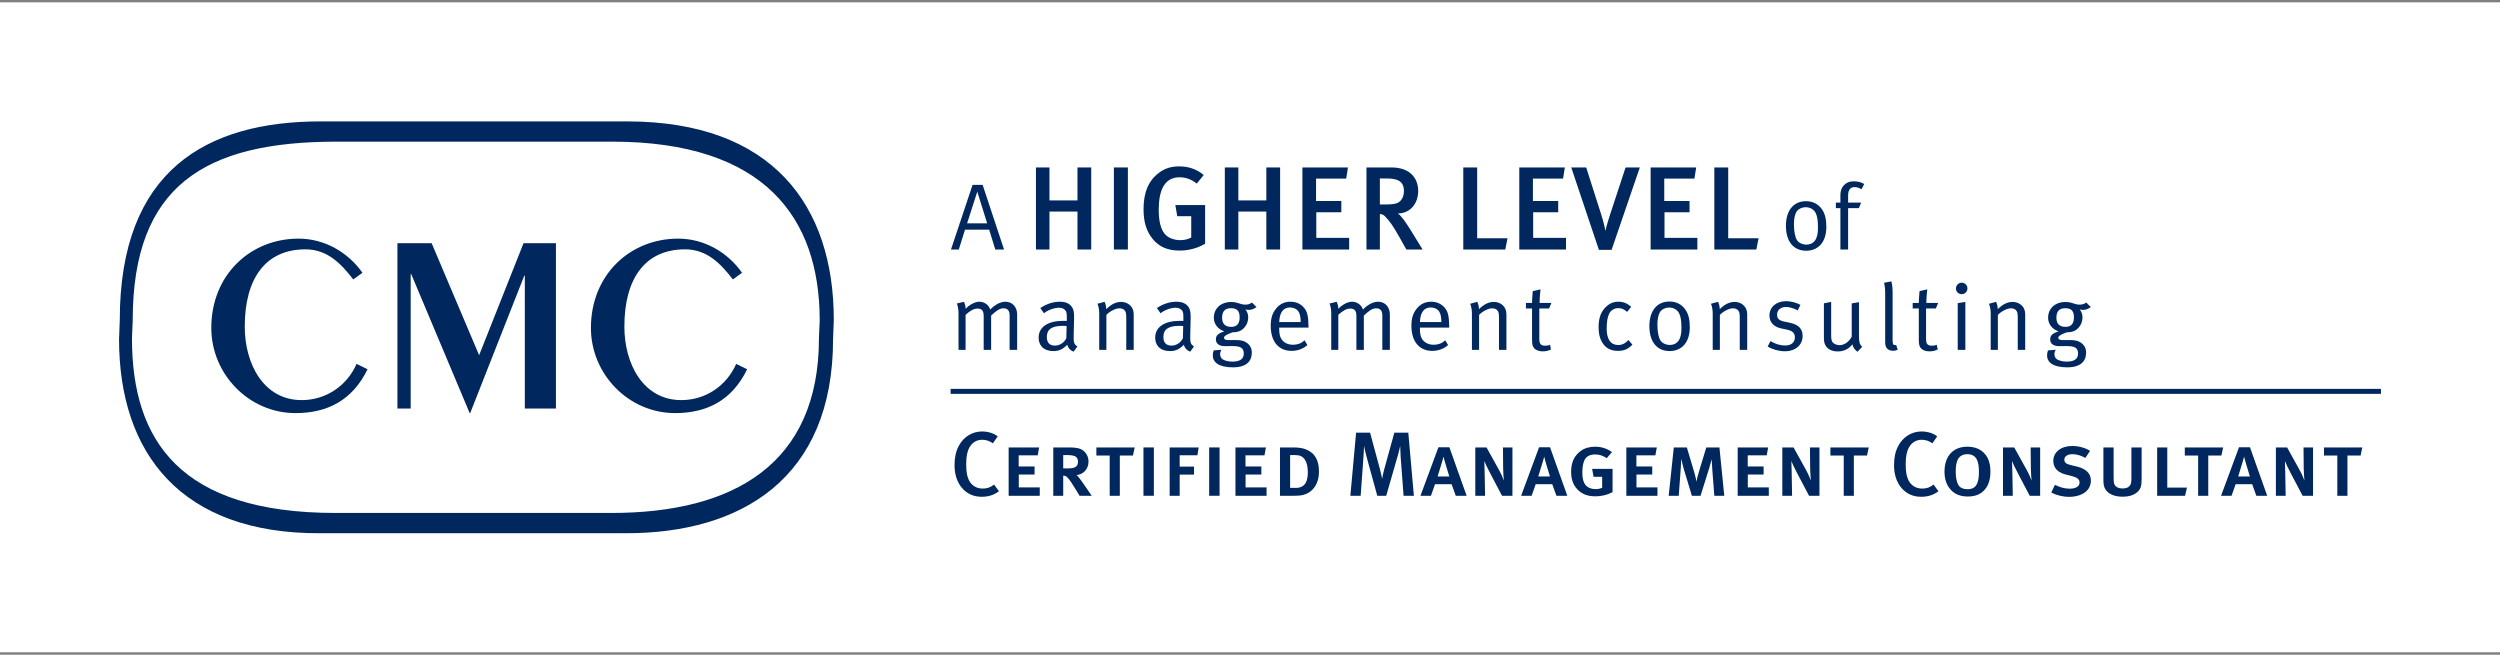 <svg width="420" height="110" viewBox="0 0 420 110" fill="none" xmlns="http://www.w3.org/2000/svg">
<rect x="0" y="0" width="420" height="110" fill="#808080" stroke="none"/>
<rect width="420" height="109.188" transform="translate(0 0.396)" fill="white"/>
<g clip-path="url(#clip0_4816_16685)">
<path d="M165.085 31.063L168.678 41.917H167.207L166.177 38.579H162.124L161.079 41.917H159.765L163.39 31.063H165.085ZM165.845 37.518L164.183 32.202L162.473 37.518H165.845Z" fill="#00285E"/>
<path d="M181.015 41.917V35.542H176.31V41.917H174.038V28.132H176.31V33.67H181.015V28.132H183.327V41.917H181.015Z" fill="#00285E"/>
<path d="M187.132 41.917V28.132H189.484V41.917H187.132Z" fill="#00285E"/>
<path d="M198.154 42.097C196.221 42.097 194.726 41.479 193.65 40.144C192.593 38.849 192.115 37.295 192.115 35.124C192.115 32.296 192.972 30.323 194.706 29.028C195.702 28.272 196.779 27.953 198.115 27.953C199.689 27.953 201.085 28.431 202.22 29.407L201.064 30.841C200.108 30.104 199.211 29.785 198.154 29.785C195.603 29.785 194.666 32.017 194.666 35.244C194.666 37.176 195.025 38.531 195.683 39.307C196.241 39.965 197.237 40.344 198.294 40.344C199.011 40.344 199.61 40.184 200.128 39.905V36.32H197.775L197.457 34.447H202.46V40.941C201.204 41.698 199.689 42.097 198.154 42.097Z" fill="#00285E"/>
<path d="M212.746 41.917V35.542H208.042V41.917H205.77V28.132H208.042V33.67H212.746V28.132H215.059V41.917H212.746Z" fill="#00285E"/>
<path d="M218.804 41.917V28.132H226.458L226.16 30.005H221.098V33.77H225.343V35.662H221.137V39.965H226.659V41.917H218.804Z" fill="#00285E"/>
<path d="M236.264 41.917L235.068 39.785C234.113 38.092 233.475 37.136 232.717 36.379C232.457 36.12 232.259 35.981 231.819 35.96V41.917H229.567V28.132H233.773C236.862 28.132 238.257 29.924 238.257 32.076C238.257 34.207 236.902 35.861 234.828 35.861C235.329 36.12 236.245 37.455 236.962 38.61L238.994 41.917H236.264ZM233.075 29.984H231.819V34.347H232.996C234.191 34.347 234.828 34.188 235.248 33.77C235.627 33.391 235.865 32.813 235.865 32.096C235.865 30.702 235.108 29.984 233.075 29.984Z" fill="#00285E"/>
<path d="M252.886 41.917H245.831V28.132H248.164V40.025H253.267L252.886 41.917Z" fill="#00285E"/>
<path d="M255.24 41.917V28.132H262.895L262.595 30.005H257.531V33.77H261.778V35.662H257.572V39.965H263.092V41.917H255.24Z" fill="#00285E"/>
<path d="M270.747 41.977H268.615L263.97 28.132H266.481L268.973 35.941C269.531 37.694 269.69 38.71 269.69 38.71H269.73C269.73 38.71 269.89 37.873 270.567 35.821L273.098 28.132H275.49L270.747 41.977Z" fill="#00285E"/>
<path d="M277.305 41.917V28.132H284.96L284.66 30.005H279.596V33.77H283.843V35.662H279.637V39.965H285.157V41.917H277.305Z" fill="#00285E"/>
<path d="M295.064 41.917H288.008V28.132H290.339V40.025H295.442L295.064 41.917Z" fill="#00285E"/>
<path d="M303.392 33.8C304.706 33.8 305.56 34.401 306.099 35.176C306.59 35.889 306.827 36.822 306.827 38.104C306.827 40.73 305.418 42.123 303.44 42.123C301.27 42.123 300.035 40.525 300.035 37.93C300.035 35.366 301.316 33.8 303.392 33.8ZM303.375 34.813C302.679 34.813 302.029 35.145 301.76 35.667C301.508 36.157 301.381 36.79 301.381 37.724C301.381 38.831 301.571 39.812 301.87 40.303C302.156 40.778 302.79 41.094 303.47 41.094C304.293 41.094 304.912 40.667 305.18 39.907C305.355 39.417 305.418 38.974 305.418 38.198C305.418 37.091 305.307 36.347 305.054 35.825C304.721 35.129 304.024 34.813 303.375 34.813Z" fill="#00285E"/>
<path d="M312.732 31.791C312.431 31.616 311.988 31.427 311.561 31.427C310.863 31.427 310.483 31.917 310.483 32.819V34.038H312.669L312.289 34.971H310.483V41.917H309.186V34.971H308.426V34.038H309.186V32.803C309.186 31.632 309.724 31.126 310.056 30.873C310.437 30.588 310.863 30.462 311.45 30.462C312.13 30.462 312.732 30.62 313.19 30.921L312.732 31.791Z" fill="#00285E"/>
<path d="M160.747 50.988L161.95 50.703C161.95 50.703 162.235 51.321 162.235 51.874C162.757 51.288 163.723 50.688 164.531 50.688C165.306 50.688 166.082 51.162 166.367 52.001C167.127 51.194 168.093 50.688 168.9 50.688C170.072 50.688 170.88 51.574 170.88 52.824V58.773H169.613V52.95C169.613 52.191 169.265 51.795 168.6 51.795C167.887 51.795 167.333 52.254 166.51 53.013V58.773H165.259V53.172C165.259 52.697 165.211 52.381 165.037 52.159C164.848 51.937 164.594 51.843 164.23 51.843C163.628 51.843 163.043 52.143 162.219 52.887V58.773H161.031V52.665C161.031 51.526 160.747 50.988 160.747 50.988Z" fill="#00285E"/>
<path d="M174.774 51.748C175.818 51.051 176.943 50.688 178.082 50.688C179.175 50.688 179.935 51.115 180.268 51.921C180.441 52.349 180.457 52.95 180.441 53.663L180.379 56.257C180.346 57.538 180.426 57.871 181.012 58.188L180.379 59.074C179.84 58.9 179.444 58.472 179.302 57.918C178.542 58.679 177.924 58.978 177.022 58.978C175.074 58.978 174.489 57.793 174.489 56.732C174.489 54.944 176.024 53.9 178.669 53.9C179.001 53.9 179.223 53.916 179.223 53.916V53.362C179.223 52.665 179.191 52.381 178.97 52.127C178.716 51.843 178.399 51.7 177.909 51.7C177.022 51.7 175.898 52.175 175.391 52.634L174.774 51.748ZM179.191 54.77C178.985 54.754 178.795 54.739 178.574 54.739C176.578 54.739 175.866 55.419 175.866 56.621C175.866 57.555 176.325 58.061 177.227 58.061C178.035 58.061 178.779 57.571 179.143 56.826L179.191 54.77Z" fill="#00285E"/>
<path d="M184.368 51.036L185.571 50.703C185.571 50.703 185.856 51.288 185.856 51.937C186.679 51.115 187.503 50.719 188.341 50.719C189.196 50.719 189.956 51.178 190.273 51.874C190.4 52.159 190.463 52.476 190.463 52.792V58.773H189.213V53.44C189.213 52.602 189.149 52.397 188.928 52.127C188.753 51.921 188.421 51.795 188.057 51.795C187.424 51.795 186.442 52.302 185.872 52.902V58.773H184.668V52.697C184.668 51.574 184.368 51.036 184.368 51.036Z" fill="#00285E"/>
<path d="M194.359 51.748C195.403 51.051 196.527 50.688 197.667 50.688C198.76 50.688 199.52 51.115 199.852 51.921C200.026 52.349 200.042 52.95 200.026 53.663L199.963 56.257C199.931 57.538 200.01 57.871 200.596 58.188L199.963 59.074C199.425 58.9 199.029 58.472 198.887 57.918C198.127 58.679 197.509 58.978 196.607 58.978C194.659 58.978 194.073 57.793 194.073 56.732C194.073 54.944 195.609 53.9 198.253 53.9C198.586 53.9 198.807 53.916 198.807 53.916V53.362C198.807 52.665 198.776 52.381 198.554 52.127C198.3 51.843 197.984 51.7 197.493 51.7C196.607 51.7 195.482 52.175 194.975 52.634L194.359 51.748ZM198.776 54.77C198.57 54.754 198.38 54.739 198.158 54.739C196.163 54.739 195.451 55.419 195.451 56.621C195.451 57.555 195.91 58.061 196.812 58.061C197.62 58.061 198.364 57.571 198.728 56.826L198.776 54.77Z" fill="#00285E"/>
<path d="M210.333 50.83L211.093 51.589C210.602 51.937 210.238 52.064 209.762 52.064C209.557 52.064 209.367 52.032 209.224 51.969C209.541 52.364 209.699 52.808 209.699 53.314C209.699 54.2 209.256 55.023 208.528 55.482C208.132 55.735 207.626 55.829 207.055 55.829C205.995 56.209 205.63 56.479 205.63 56.748C205.63 56.984 205.868 57.128 206.264 57.128H207.531C208.448 57.128 208.955 57.239 209.43 57.571C210.048 57.998 210.301 58.551 210.301 59.232C210.301 60.941 209.082 61.716 207.166 61.716C204.696 61.716 203.747 60.83 203.747 59.706C203.747 59.421 203.794 59.184 203.905 58.867L205.203 58.756C205.092 58.93 204.981 59.216 204.981 59.468C204.981 59.88 205.156 60.212 205.44 60.387C205.821 60.609 206.406 60.749 207.04 60.749C208.259 60.749 208.955 60.354 208.955 59.374C208.955 58.948 208.813 58.614 208.528 58.424C208.227 58.219 207.752 58.14 206.977 58.14C206.66 58.14 206.011 58.155 205.757 58.155C204.823 58.155 204.269 57.728 204.269 57.017C204.269 56.383 204.618 56.003 205.694 55.671C204.633 55.338 203.921 54.438 203.921 53.393C203.921 51.811 205.108 50.735 206.834 50.735C208.037 50.735 208.275 51.178 209.241 51.178C209.652 51.178 209.953 51.083 210.333 50.83ZM206.802 51.779C205.821 51.779 205.314 52.286 205.314 53.377C205.314 54.39 205.836 54.912 206.834 54.912C207.784 54.912 208.259 54.39 208.259 53.33C208.259 52.254 207.847 51.779 206.802 51.779Z" fill="#00285E"/>
<path d="M219.166 57.175L219.642 57.966C218.945 58.598 217.995 58.948 216.983 58.948C214.797 58.948 213.483 57.365 213.483 54.754C213.483 53.425 213.768 52.57 214.433 51.779C215.067 51.036 215.842 50.688 216.792 50.688C217.648 50.688 218.391 50.988 218.93 51.542C219.61 52.238 219.801 52.982 219.831 54.865V55.038H214.908V55.228C214.908 55.973 215.003 56.542 215.272 56.953C215.716 57.634 216.444 57.918 217.235 57.918C217.995 57.918 218.612 57.682 219.166 57.175ZM214.908 54.105H218.518C218.502 53.251 218.391 52.729 218.154 52.349C217.885 51.921 217.331 51.653 216.729 51.653C215.605 51.653 214.972 52.476 214.908 54.105Z" fill="#00285E"/>
<path d="M223.362 50.988L224.566 50.703C224.566 50.703 224.85 51.321 224.85 51.874C225.373 51.288 226.339 50.688 227.147 50.688C227.923 50.688 228.699 51.162 228.983 52.001C229.744 51.194 230.708 50.688 231.517 50.688C232.687 50.688 233.496 51.574 233.496 52.824V58.773H232.229V52.95C232.229 52.191 231.88 51.795 231.216 51.795C230.503 51.795 229.949 52.254 229.125 53.013V58.773H227.875V53.172C227.875 52.697 227.827 52.381 227.653 52.159C227.463 51.937 227.21 51.843 226.845 51.843C226.243 51.843 225.659 52.143 224.835 52.887V58.773H223.646V52.665C223.646 51.526 223.362 50.988 223.362 50.988Z" fill="#00285E"/>
<path d="M242.803 57.175L243.279 57.966C242.582 58.598 241.632 58.948 240.62 58.948C238.434 58.948 237.119 57.365 237.119 54.754C237.119 53.425 237.405 52.57 238.07 51.779C238.704 51.036 239.479 50.688 240.429 50.688C241.285 50.688 242.028 50.988 242.567 51.542C243.247 52.238 243.438 52.982 243.468 54.865V55.038H238.545V55.228C238.545 55.973 238.641 56.542 238.91 56.953C239.354 57.634 240.081 57.918 240.872 57.918C241.632 57.918 242.249 57.682 242.803 57.175ZM238.545 54.105H242.155C242.139 53.251 242.028 52.729 241.791 52.349C241.522 51.921 240.968 51.653 240.366 51.653C239.243 51.653 238.608 52.476 238.545 54.105Z" fill="#00285E"/>
<path d="M246.984 51.036L248.188 50.703C248.188 50.703 248.472 51.288 248.472 51.937C249.296 51.115 250.119 50.719 250.958 50.719C251.811 50.719 252.572 51.178 252.889 51.874C253.015 52.159 253.078 52.476 253.078 52.792V58.773H251.829V53.44C251.829 52.602 251.765 52.397 251.543 52.127C251.368 51.921 251.036 51.795 250.673 51.795C250.038 51.795 249.058 52.302 248.487 52.902V58.773H247.283V52.697C247.283 51.574 246.984 51.036 246.984 51.036Z" fill="#00285E"/>
<path d="M260.631 50.893L260.25 51.826H258.605V56.907C258.605 57.776 258.843 58.077 259.618 58.077C259.966 58.077 260.172 58.029 260.394 57.918L260.568 58.708C260.172 58.915 259.729 59.026 259.175 59.026C258.762 59.026 258.446 58.948 258.145 58.804C257.591 58.535 257.384 58.029 257.384 57.239V51.826H256.357V50.893H257.384C257.384 50.134 257.513 48.899 257.513 48.899L258.81 48.615C258.81 48.615 258.651 49.849 258.651 50.893H260.631Z" fill="#00285E"/>
<path d="M274.041 51.542L273.36 52.397C272.806 51.937 272.457 51.764 271.855 51.764C271.238 51.764 270.653 52.112 270.366 52.649C270.067 53.203 269.923 54.073 269.923 55.228C269.923 57.001 270.605 57.966 271.871 57.966C272.505 57.966 273.107 57.666 273.565 57.112L274.246 57.903C273.517 58.646 272.822 58.948 271.84 58.948C270.715 58.948 269.877 58.551 269.323 57.76C268.8 57.001 268.562 56.13 268.562 54.96C268.562 53.235 269.07 52.286 269.75 51.605C270.366 50.988 271.049 50.688 271.888 50.688C272.885 50.688 273.471 51.067 274.041 51.542Z" fill="#00285E"/>
<path d="M280.453 50.656C281.767 50.656 282.622 51.257 283.16 52.032C283.651 52.744 283.887 53.678 283.887 54.96C283.887 57.586 282.48 58.978 280.5 58.978C278.332 58.978 277.095 57.379 277.095 54.785C277.095 52.222 278.379 50.656 280.453 50.656ZM280.438 51.668C279.74 51.668 279.091 52.001 278.822 52.523C278.569 53.013 278.443 53.646 278.443 54.58C278.443 55.687 278.632 56.667 278.933 57.158C279.219 57.634 279.851 57.95 280.532 57.95C281.355 57.95 281.974 57.523 282.242 56.763C282.417 56.272 282.48 55.829 282.48 55.054C282.48 53.947 282.369 53.203 282.114 52.681C281.782 51.985 281.086 51.668 280.438 51.668Z" fill="#00285E"/>
<path d="M287.435 51.036L288.637 50.703C288.637 50.703 288.921 51.288 288.921 51.937C289.745 51.115 290.568 50.719 291.407 50.719C292.263 50.719 293.023 51.178 293.339 51.874C293.467 52.159 293.53 52.476 293.53 52.792V58.773H292.279V53.44C292.279 52.602 292.215 52.397 291.994 52.127C291.82 51.921 291.488 51.795 291.122 51.795C290.491 51.795 289.508 52.302 288.939 52.902V58.773H287.736V52.697C287.736 51.574 287.435 51.036 287.435 51.036Z" fill="#00285E"/>
<path d="M302.475 51.225L302.016 52.143C301.319 51.811 300.732 51.574 300.038 51.574C299.135 51.574 298.549 52.096 298.549 52.871C298.549 53.472 298.849 53.836 299.689 54.01L300.732 54.232C302.158 54.533 302.839 55.261 302.839 56.431C302.839 57.966 301.637 59.011 299.862 59.011C298.865 59.011 297.774 58.708 296.965 58.219L297.441 57.302C298.247 57.793 299.07 58.044 299.942 58.044C300.908 58.044 301.541 57.523 301.541 56.685C301.541 55.973 301.146 55.577 300.243 55.386L299.262 55.181C297.962 54.912 297.266 54.105 297.266 53.013C297.266 51.589 298.422 50.593 300.068 50.593C300.891 50.593 301.811 50.846 302.475 51.225Z" fill="#00285E"/>
<path d="M306.417 50.956L307.635 50.719V56.383C307.635 57.128 307.746 57.46 308.111 57.712C308.365 57.887 308.728 57.981 309.077 57.981C309.853 57.981 310.66 57.412 311.088 56.556V50.973L312.307 50.767V56.51C312.307 57.507 312.449 57.903 312.846 58.266L312.052 59.105C311.531 58.678 311.31 58.361 311.199 57.839C310.597 58.645 309.773 59.041 308.697 59.041C307.7 59.041 306.955 58.614 306.623 57.918C306.479 57.617 306.417 57.206 306.417 56.748V50.956Z" fill="#00285E"/>
<path d="M317.958 57.191C317.958 57.807 318.054 57.981 318.401 57.981C318.449 57.981 318.56 57.95 318.56 57.95L318.814 58.756C318.497 58.9 318.355 58.93 318.022 58.93C317.642 58.93 317.326 58.819 317.088 58.598C316.835 58.376 316.708 58.044 316.708 57.475V49.121C316.708 48.093 316.517 47.507 316.517 47.507L317.753 47.27C317.753 47.27 317.958 47.934 317.958 49.136V57.191Z" fill="#00285E"/>
<path d="M325.606 50.893L325.226 51.826H323.579V56.907C323.579 57.776 323.815 58.077 324.591 58.077C324.94 58.077 325.145 58.029 325.367 57.918L325.542 58.708C325.145 58.915 324.702 59.026 324.148 59.026C323.738 59.026 323.42 58.948 323.121 58.804C322.565 58.535 322.36 58.029 322.36 57.239V51.826H321.33V50.893H322.36C322.36 50.134 322.486 48.899 322.486 48.899L323.786 48.615C323.786 48.615 323.627 49.849 323.627 50.893H325.606Z" fill="#00285E"/>
<path d="M329.562 47.491C330.101 47.491 330.53 47.918 330.53 48.456C330.53 48.994 330.101 49.422 329.562 49.422C329.025 49.422 328.598 48.994 328.598 48.472C328.598 47.934 329.025 47.491 329.562 47.491ZM328.898 50.925L330.181 50.719V58.773H328.898V50.925Z" fill="#00285E"/>
<path d="M334.138 51.036L335.342 50.703C335.342 50.703 335.627 51.288 335.627 51.937C336.45 51.115 337.274 50.719 338.112 50.719C338.967 50.719 339.726 51.178 340.044 51.874C340.171 52.159 340.234 52.476 340.234 52.792V58.773H338.984V53.44C338.984 52.602 338.921 52.397 338.699 52.127C338.524 51.921 338.192 51.795 337.828 51.795C337.194 51.795 336.214 52.302 335.642 52.902V58.773H334.439V52.697C334.439 51.574 334.138 51.036 334.138 51.036Z" fill="#00285E"/>
<path d="M350.494 50.83L351.253 51.589C350.762 51.937 350.399 52.064 349.923 52.064C349.718 52.064 349.528 52.032 349.384 51.969C349.701 52.364 349.86 52.808 349.86 53.314C349.86 54.2 349.417 55.023 348.689 55.482C348.293 55.735 347.786 55.829 347.216 55.829C346.156 56.209 345.79 56.479 345.79 56.748C345.79 56.984 346.028 57.128 346.425 57.128H347.692C348.608 57.128 349.116 57.239 349.591 57.571C350.208 57.998 350.462 58.551 350.462 59.232C350.462 60.941 349.243 61.716 347.327 61.716C344.856 61.716 343.907 60.83 343.907 59.706C343.907 59.421 343.955 59.184 344.065 58.867L345.364 58.756C345.253 58.93 345.142 59.216 345.142 59.468C345.142 59.88 345.317 60.212 345.602 60.387C345.982 60.609 346.566 60.749 347.201 60.749C348.42 60.749 349.116 60.354 349.116 59.374C349.116 58.948 348.974 58.614 348.689 58.424C348.387 58.219 347.914 58.14 347.138 58.14C346.821 58.14 346.171 58.155 345.918 58.155C344.985 58.155 344.429 57.728 344.429 57.017C344.429 56.383 344.778 56.003 345.855 55.671C344.793 55.338 344.08 54.438 344.08 53.393C344.08 51.811 345.269 50.735 346.994 50.735C348.198 50.735 348.435 51.178 349.402 51.178C349.812 51.178 350.113 51.083 350.494 50.83ZM346.963 51.779C345.982 51.779 345.474 52.286 345.474 53.377C345.474 54.39 345.997 54.912 346.994 54.912C347.944 54.912 348.42 54.39 348.42 53.33C348.42 52.254 348.008 51.779 346.963 51.779Z" fill="#00285E"/>
<path d="M164.93 83.459C163.52 83.459 162.4 82.922 161.573 81.927C160.775 80.96 160.361 79.674 160.361 78.141C160.361 76.869 160.591 75.813 161.067 74.924C161.864 73.406 163.32 72.487 164.976 72.487C166.003 72.487 166.985 72.793 167.614 73.315L166.801 74.479C166.233 74.065 165.651 73.882 164.992 73.882C164.087 73.882 163.336 74.342 162.875 75.154C162.508 75.798 162.324 76.686 162.324 77.942C162.324 79.246 162.461 79.98 162.738 80.577C163.197 81.589 164.072 82.08 165.099 82.08C165.85 82.08 166.402 81.881 167 81.406L167.828 82.524C167 83.153 166.065 83.459 164.93 83.459Z" fill="#00285E"/>
<path d="M169.453 83.29V75.169H174.574L174.328 76.501H171.14V78.371H173.807V79.719H171.155V81.88H174.681V83.29H169.453Z" fill="#00285E"/>
<path d="M181.367 83.29L180.57 81.987C179.757 80.655 179.481 80.348 179.205 80.103C179.067 79.98 178.837 79.904 178.622 79.904V83.29H176.951V75.169H179.696C180.769 75.169 181.52 75.307 182.026 75.735C182.578 76.195 182.869 76.824 182.869 77.544C182.869 78.799 182.011 79.705 180.861 79.811C180.969 79.889 181.106 80.026 181.229 80.194C181.49 80.532 181.919 81.098 182.287 81.651L183.406 83.29H181.367ZM180.416 76.579C180.156 76.501 179.849 76.456 179.435 76.456H178.622V78.693H179.358C180.063 78.693 180.477 78.617 180.754 78.401C180.984 78.219 181.106 77.942 181.106 77.559C181.106 77.069 180.877 76.716 180.416 76.579Z" fill="#00285E"/>
<path d="M190.337 76.532H188.13V83.29H186.428V76.532H184.189V75.169H190.629L190.337 76.532Z" fill="#00285E"/>
<path d="M192.101 83.29V75.169H193.849V83.29H192.101Z" fill="#00285E"/>
<path d="M201.163 76.486H198.188V78.386H200.595V79.736H198.188V83.29H196.501V75.169H201.377L201.163 76.486Z" fill="#00285E"/>
<path d="M203.14 83.29V75.169H204.888V83.29H203.14Z" fill="#00285E"/>
<path d="M207.556 83.29V75.169H212.677L212.432 76.501H209.243V78.371H211.91V79.719H209.258V81.88H212.784V83.29H207.556Z" fill="#00285E"/>
<path d="M218.979 83.136C218.397 83.275 218.013 83.29 217.292 83.29H215.038V75.169H216.849C217.66 75.169 218.427 75.184 219.071 75.383C220.466 75.812 221.586 76.824 221.586 79.245C221.586 81.758 220.053 82.892 218.979 83.136ZM219.24 77.252C218.872 76.686 218.382 76.456 217.615 76.456H216.741V81.957H217.813C218.043 81.957 218.304 81.942 218.749 81.726C219.163 81.512 219.715 80.93 219.715 79.383C219.715 78.433 219.562 77.758 219.24 77.252Z" fill="#00285E"/>
<path d="M235.799 83.29L235.308 76.716C235.263 76.043 235.231 75.245 235.231 74.924C235.155 75.277 235.017 75.905 234.817 76.579L232.885 83.29H231.382L229.619 76.869C229.42 76.166 229.221 75.26 229.16 74.909C229.16 75.26 229.098 76.226 229.052 76.884L228.592 83.29H226.86L227.825 72.686H230.172L231.796 78.693C232.042 79.582 232.133 80.134 232.196 80.454C232.241 80.134 232.379 79.459 232.58 78.725L234.251 72.686H236.595L237.531 83.29H235.799Z" fill="#00285E"/>
<path d="M244.57 83.29L243.864 81.343H241.089L240.399 83.29H238.635L241.656 75.139H243.495L246.394 83.29H244.57ZM242.514 76.716C242.423 77.176 241.656 79.551 241.519 80.041H243.48C243.328 79.521 242.591 77.176 242.514 76.716Z" fill="#00285E"/>
<path d="M252.341 83.29L250.365 79.535C249.935 78.739 249.49 77.789 249.368 77.452C249.398 77.958 249.414 78.907 249.429 79.736L249.49 83.29H247.849V75.169H249.736L251.775 78.847C252.204 79.613 252.496 80.317 252.65 80.731C252.618 80.302 252.527 79.413 252.527 78.617L252.496 75.169H254.09V83.29H252.341Z" fill="#00285E"/>
<path d="M261.481 83.29L260.775 81.343H258.002L257.31 83.29H255.547L258.567 75.139H260.408L263.305 83.29H261.481ZM259.427 76.716C259.334 77.176 258.567 79.551 258.43 80.041H260.391C260.239 79.521 259.503 77.176 259.427 76.716Z" fill="#00285E"/>
<path d="M268.013 83.382C266.648 83.382 265.698 82.969 264.961 82.172C264.272 81.421 263.949 80.502 263.949 79.26C263.949 77.635 264.501 76.532 265.575 75.751C266.234 75.277 267.032 75.046 267.983 75.046C269.04 75.046 269.99 75.352 270.804 75.95L269.929 76.977C269.332 76.579 268.779 76.348 268.013 76.348C267.015 76.348 266.403 76.716 266.111 77.498C265.928 77.989 265.835 78.602 265.835 79.368C265.835 80.64 266.126 81.406 266.725 81.804C267.093 82.05 267.568 82.172 268.09 82.172C268.504 82.172 268.857 82.08 269.162 81.957V80.103H267.722L267.476 78.769H270.911V82.678C270.007 83.153 269.07 83.382 268.013 83.382Z" fill="#00285E"/>
<path d="M273.226 83.29V75.169H278.347L278.102 76.501H274.912V78.371H277.581V79.719H274.927V81.88H278.454V83.29H273.226Z" fill="#00285E"/>
<path d="M288.006 83.29L287.655 78.739C287.607 78.187 287.577 77.483 287.562 77.161C287.5 77.438 287.301 78.141 287.132 78.693L285.69 83.29H284.235L282.869 78.769C282.716 78.263 282.532 77.438 282.456 77.069C282.456 77.375 282.411 78.172 282.363 78.769L282.028 83.29H280.34L281.198 75.169H283.39L284.633 79.337C284.801 79.904 284.955 80.608 285.016 80.915C285.046 80.624 285.232 79.857 285.4 79.322L286.657 75.169H288.864L289.678 83.29H288.006Z" fill="#00285E"/>
<path d="M291.931 83.29V75.169H297.052L296.807 76.501H293.619V78.371H296.285V79.719H293.634V81.88H297.16V83.29H291.931Z" fill="#00285E"/>
<path d="M303.922 83.29L301.942 79.535C301.514 78.739 301.069 77.789 300.947 77.452C300.978 77.958 300.993 78.907 301.008 79.736L301.069 83.29H299.43V75.169H301.315L303.354 78.847C303.784 79.613 304.074 80.317 304.227 80.731C304.197 80.302 304.104 79.413 304.104 78.617L304.074 75.169H305.669V83.29H303.922Z" fill="#00285E"/>
<path d="M313.657 76.532H311.45V83.29H309.748V76.532H307.509V75.169H313.948L313.657 76.532Z" fill="#00285E"/>
<path d="M322.766 83.459C321.354 83.459 320.235 82.922 319.407 81.927C318.611 80.96 318.198 79.674 318.198 78.141C318.198 76.869 318.427 75.813 318.901 74.924C319.699 73.406 321.156 72.487 322.812 72.487C323.839 72.487 324.82 72.793 325.449 73.315L324.636 74.479C324.069 74.065 323.486 73.882 322.827 73.882C321.923 73.882 321.171 74.342 320.71 75.154C320.343 75.798 320.159 76.686 320.159 77.942C320.159 79.246 320.297 79.98 320.572 80.577C321.033 81.589 321.908 82.08 322.935 82.08C323.685 82.08 324.238 81.881 324.835 81.406L325.663 82.524C324.835 83.153 323.899 83.459 322.766 83.459Z" fill="#00285E"/>
<path d="M333.515 82.172C332.856 82.983 331.935 83.413 330.601 83.413C329.407 83.413 328.517 83.076 327.842 82.401C327.059 81.62 326.675 80.562 326.675 79.246C326.675 76.609 328.134 75.046 330.525 75.046C331.813 75.046 332.778 75.474 333.469 76.272C334.066 76.962 334.39 77.927 334.39 79.199C334.39 80.486 334.098 81.451 333.515 82.172ZM332.15 77.284C331.844 76.609 331.292 76.303 330.479 76.303C329.773 76.303 329.206 76.624 328.915 77.192C328.67 77.667 328.562 78.325 328.562 79.214C328.562 80.225 328.715 80.96 328.992 81.451C329.284 81.957 329.82 82.187 330.556 82.187C331.398 82.187 331.967 81.849 332.242 81.007C332.395 80.547 332.457 80.026 332.457 79.26C332.457 78.386 332.365 77.758 332.15 77.284Z" fill="#00285E"/>
<path d="M340.996 83.29L339.019 79.535C338.59 78.739 338.145 77.789 338.022 77.452C338.052 77.958 338.069 78.907 338.084 79.736L338.145 83.29H336.504V75.169H338.391L340.43 78.847C340.858 79.613 341.15 80.317 341.304 80.731C341.273 80.302 341.182 79.413 341.182 78.617L341.15 75.169H342.745V83.29H340.996Z" fill="#00285E"/>
<path d="M349.844 82.984C349.246 83.29 348.495 83.474 347.62 83.474C346.593 83.474 345.566 83.229 344.616 82.753L345.229 81.451C346.072 81.864 346.809 82.095 347.713 82.095C348.189 82.095 348.524 82.018 348.817 81.881C349.168 81.712 349.369 81.436 349.369 81.068C349.369 80.547 348.986 80.211 348.081 79.98L346.991 79.705C346.18 79.506 345.612 79.123 345.29 78.617C345.06 78.249 344.952 77.866 344.952 77.421C344.952 75.965 346.256 74.924 348.126 74.924C349.2 74.924 350.396 75.246 351.133 75.751L350.335 76.932C349.6 76.517 348.863 76.303 348.173 76.303C347.36 76.303 346.809 76.655 346.809 77.222C346.809 77.682 347.084 77.942 347.912 78.141L349.001 78.401C349.674 78.57 350.288 78.862 350.672 79.246C351.055 79.629 351.271 80.149 351.271 80.746C351.271 81.697 350.75 82.524 349.844 82.984Z" fill="#00285E"/>
<path d="M359.09 82.647C358.599 83.106 357.802 83.444 356.622 83.444C355.134 83.444 354.199 82.953 353.738 82.247C353.448 81.804 353.37 81.375 353.37 80.532V75.169H355.089V80.272C355.089 80.823 355.119 81.176 355.227 81.39C355.441 81.819 355.93 82.064 356.591 82.064C357.128 82.064 357.556 81.912 357.772 81.635C357.985 81.375 358.078 81.129 358.078 80.317V75.169H359.794V80.471C359.794 81.726 359.611 82.156 359.09 82.647Z" fill="#00285E"/>
<path d="M367.092 83.29H362.402V75.169H364.103V81.912H367.415L367.092 83.29Z" fill="#00285E"/>
<path d="M373.195 76.532H370.988V83.29H369.287V76.532H367.047V75.169H373.488L373.195 76.532Z" fill="#00285E"/>
<path d="M379.067 83.29L378.364 81.343H375.587L374.899 83.29H373.135L376.153 75.139H377.995L380.891 83.29H379.067ZM377.013 76.716C376.92 77.176 376.153 79.551 376.016 80.041H377.98C377.824 79.521 377.091 77.176 377.013 76.716Z" fill="#00285E"/>
<path d="M386.842 83.29L384.862 79.535C384.434 78.739 383.991 77.789 383.868 77.452C383.898 77.958 383.913 78.907 383.928 79.736L383.991 83.29H382.35V75.169H384.233L386.273 78.847C386.704 79.613 386.994 80.317 387.147 80.731C387.117 80.302 387.024 79.413 387.024 78.617L386.994 75.169H388.59V83.29H386.842Z" fill="#00285E"/>
<path d="M396.577 76.532H394.37V83.29H392.669V76.532H390.429V75.169H396.871L396.577 76.532Z" fill="#00285E"/>
<path d="M59.346 46.945C57.331 44.329 55.014 41.889 51.325 41.889C44.548 41.889 41.119 46.857 41.119 54.875C41.119 61.133 44.291 67.217 50.683 67.217C54.8 67.217 58.315 64.775 59.904 61.133L61.748 62.033C59.217 67.259 54.972 69.402 49.655 69.402C41.806 69.402 35.498 62.848 35.498 55.09C35.498 46.215 42.017 40.089 50.166 40.089C54.543 40.089 58.489 42.402 60.892 45.827L59.346 46.945Z" fill="#00285E"/>
<path d="M66.766 40.858H72.516L80.493 59.675L87.954 40.858H93.398V68.633H88.169V46.302H88.085L78.99 69.402H78.905L69.084 46.046H68.996V68.633H66.766V40.858Z" fill="#00285E"/>
<path d="M123.123 46.945C121.107 44.329 118.791 41.889 115.103 41.889C108.324 41.889 104.895 46.857 104.895 54.875C104.895 61.133 108.07 67.217 114.46 67.217C118.576 67.217 122.092 64.775 123.677 61.133L125.522 62.033C122.995 67.259 118.748 69.402 113.43 69.402C105.582 69.402 99.274 62.848 99.274 55.09C99.274 46.215 105.794 40.089 113.945 40.089C118.321 40.089 122.265 42.402 124.663 45.827L123.123 46.945Z" fill="#00285E"/>
<path d="M105.336 20.395H53.871C34.684 20.395 20.123 28.62 20.123 53.748L20 56.976C20 76.151 30.416 89.675 53.747 89.583H105.212C124.399 89.583 139.955 80.487 139.955 56.976L140.078 53.748C140.078 34.574 129.804 20.395 105.336 20.395ZM137.582 56.826C137.582 77.991 123.22 86.177 102.712 86.177H56.396C30.291 86.177 22.17 74.089 22.17 56.826L22.295 53.818C22.295 31.204 34.391 23.798 56.519 23.798H102.84C128.436 23.798 137.71 36.558 137.71 53.818L137.582 56.826Z" fill="#00285E"/>
<path d="M159.702 65.751H400" stroke="#00285E" stroke-width="0.841"/>
</g>
<defs>
<clipPath id="clip0_4816_16685">
<rect width="380" height="69.188" fill="white" transform="translate(20 20.395)"/>
</clipPath>
</defs>
</svg>

